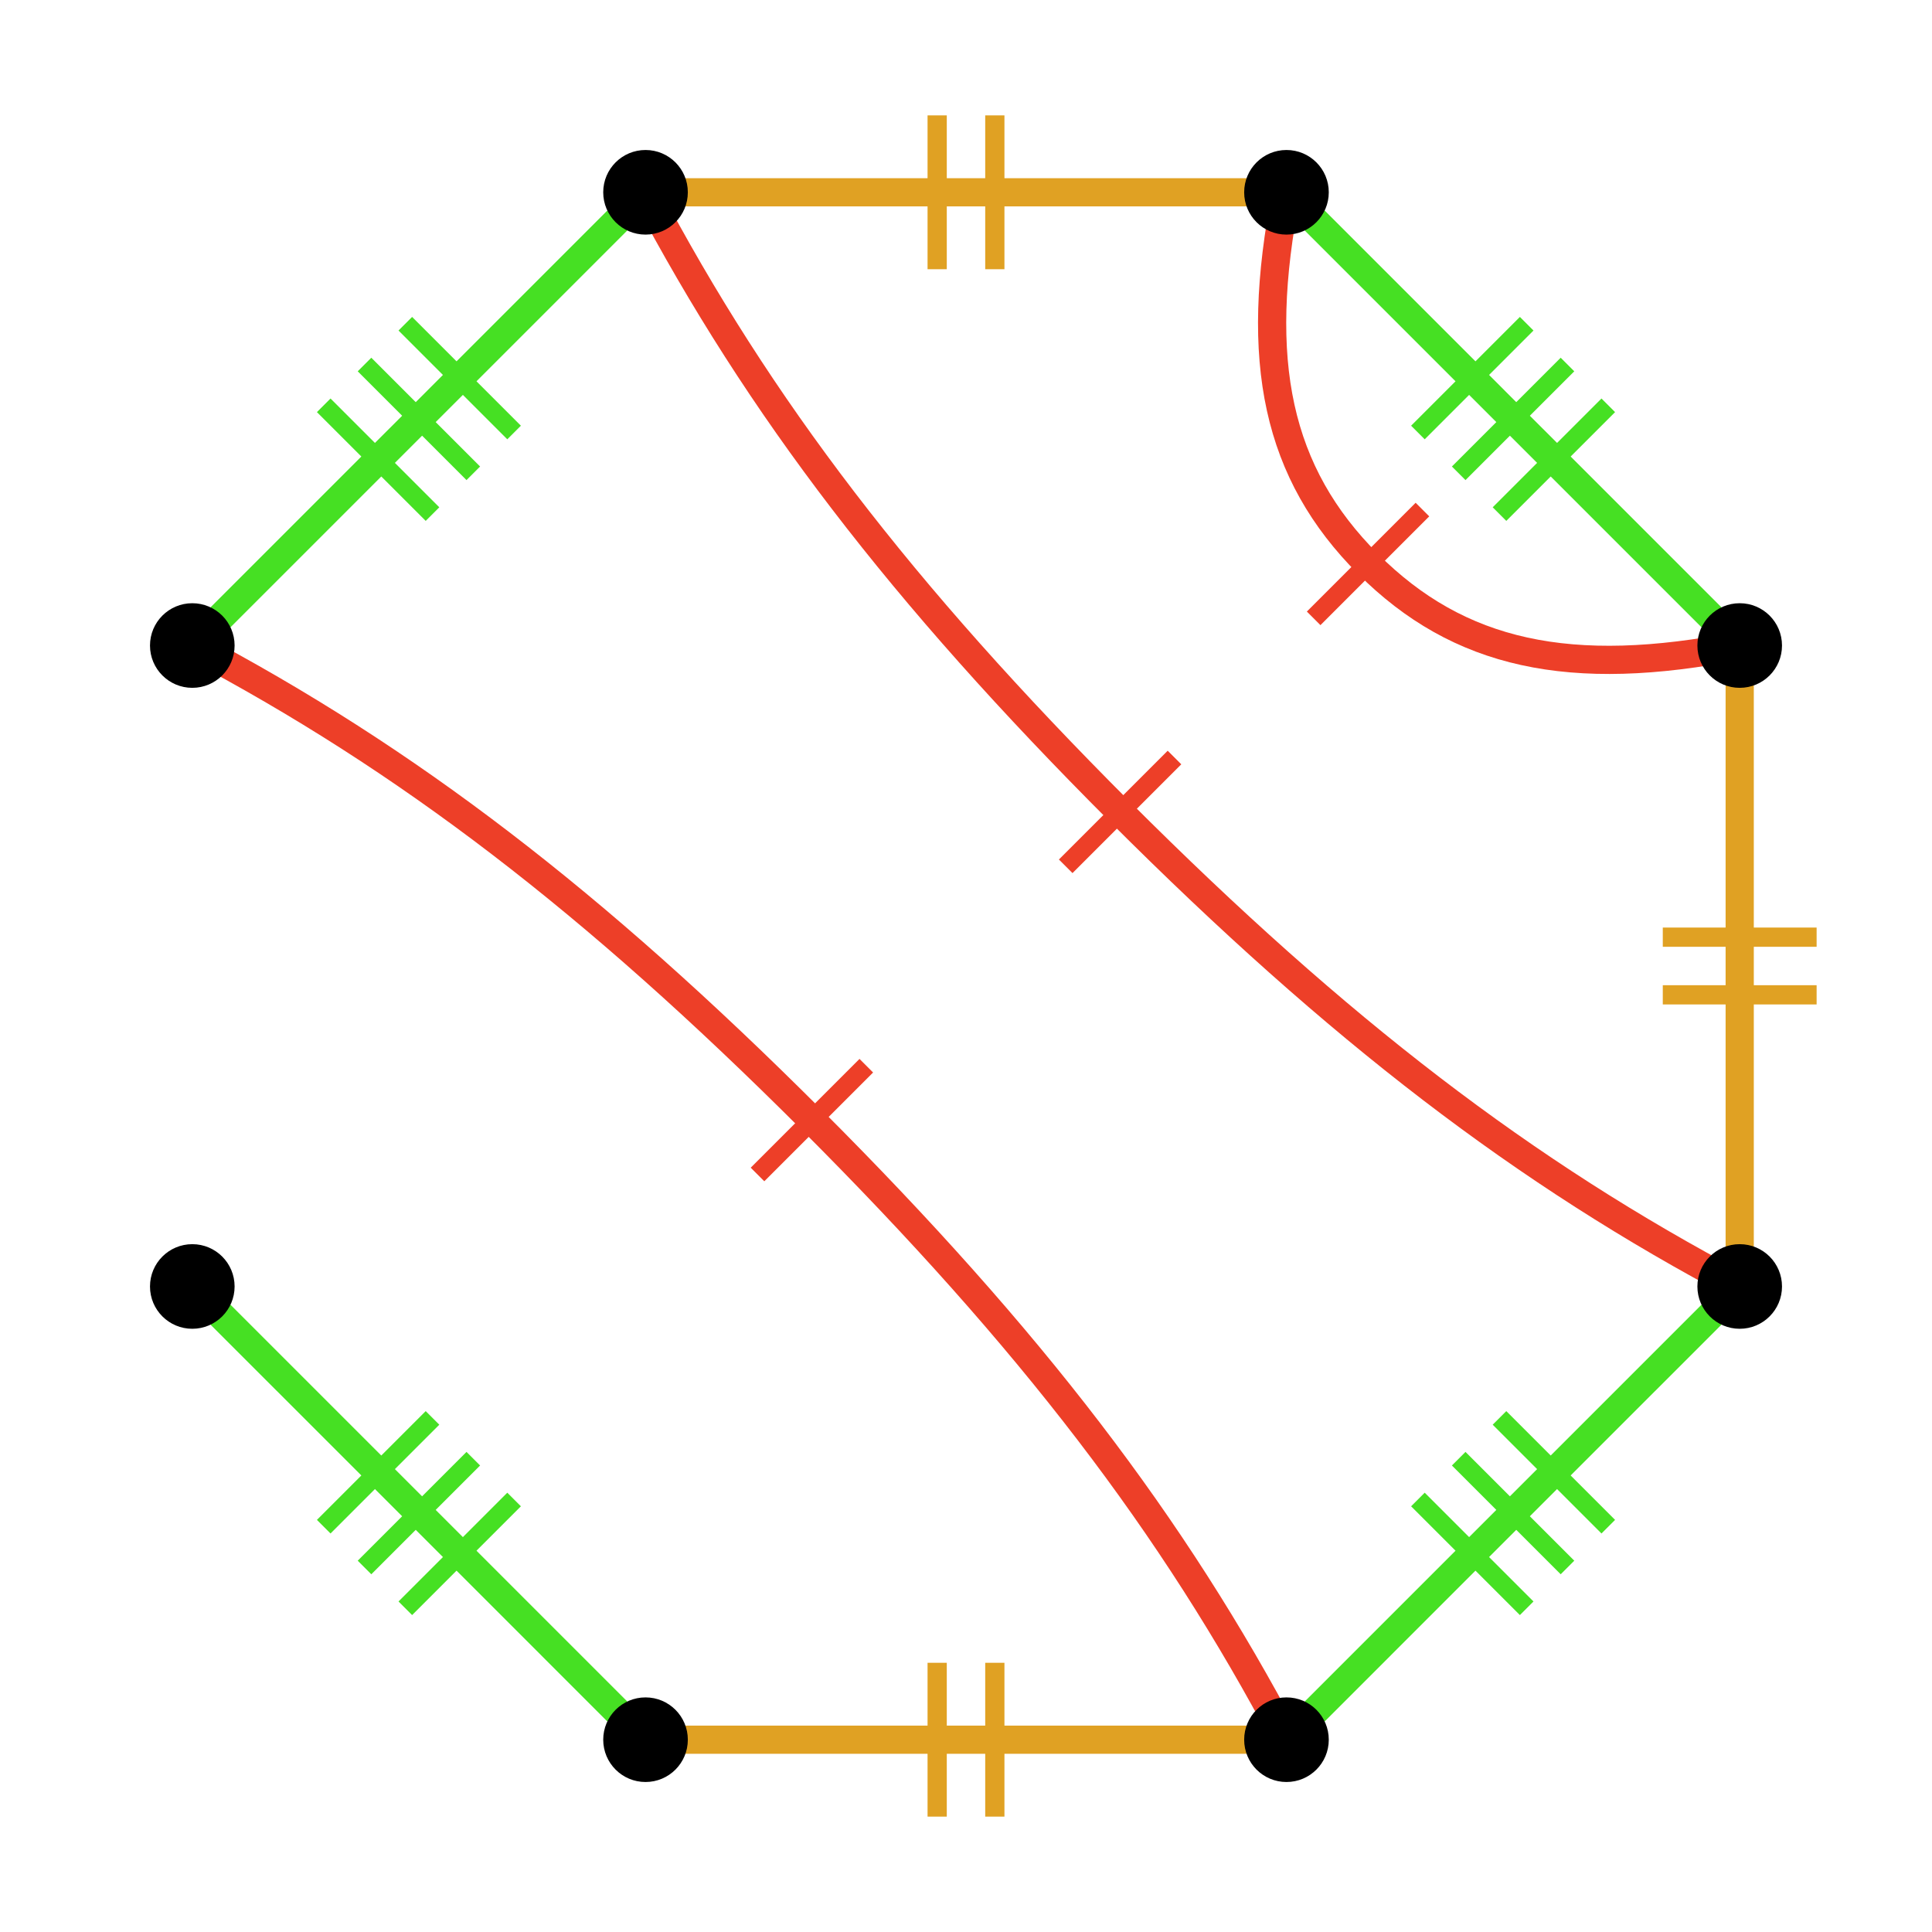 <?xml version="1.0" encoding="UTF-8"?>
<svg xmlns="http://www.w3.org/2000/svg" xmlns:xlink="http://www.w3.org/1999/xlink" width="256pt" height="256pt" viewBox="0 0 256 256" version="1.1">
<g id="surface523">
<path style="fill:none;stroke-width:2.548;stroke-linecap:butt;stroke-linejoin:miter;stroke:rgb(87.843%,63.137%,13.725%);stroke-opacity:1;stroke-miterlimit:10;" d="M 131.82 240.711 L 131.82 220.328 "/>
<path style="fill:none;stroke-width:2.548;stroke-linecap:butt;stroke-linejoin:miter;stroke:rgb(87.843%,63.137%,13.725%);stroke-opacity:1;stroke-miterlimit:10;" d="M 124.18 240.711 L 124.18 220.328 "/>
<path style="fill:none;stroke-width:3.737;stroke-linecap:butt;stroke-linejoin:miter;stroke:rgb(87.843%,63.137%,13.725%);stroke-opacity:1;stroke-miterlimit:10;" d="M 85.535 230.52 C 98.273 230.52 111.016 230.52 128 230.52 C 144.984 230.52 157.727 230.52 170.465 230.52 "/>
<path style="fill:none;stroke-width:2.548;stroke-linecap:butt;stroke-linejoin:miter;stroke:rgb(27.451%,87.843%,13.725%);stroke-opacity:1;stroke-miterlimit:10;" d="M 213.105 202.293 L 198.691 187.879 "/>
<path style="fill:none;stroke-width:2.548;stroke-linecap:butt;stroke-linejoin:miter;stroke:rgb(27.451%,87.843%,13.725%);stroke-opacity:1;stroke-miterlimit:10;" d="M 207.699 207.699 L 193.285 193.285 "/>
<path style="fill:none;stroke-width:2.548;stroke-linecap:butt;stroke-linejoin:miter;stroke:rgb(27.451%,87.843%,13.725%);stroke-opacity:1;stroke-miterlimit:10;" d="M 202.293 213.105 L 187.879 198.691 "/>
<path style="fill:none;stroke-width:3.737;stroke-linecap:butt;stroke-linejoin:miter;stroke:rgb(27.451%,87.843%,13.725%);stroke-opacity:1;stroke-miterlimit:10;" d="M 170.465 230.52 C 179.473 221.512 188.48 212.504 200.492 200.492 C 212.504 188.48 221.512 179.473 230.52 170.465 "/>
<path style="fill:none;stroke-width:2.548;stroke-linecap:butt;stroke-linejoin:miter;stroke:rgb(87.843%,63.137%,13.725%);stroke-opacity:1;stroke-miterlimit:10;" d="M 240.711 124.18 L 220.328 124.18 "/>
<path style="fill:none;stroke-width:2.548;stroke-linecap:butt;stroke-linejoin:miter;stroke:rgb(87.843%,63.137%,13.725%);stroke-opacity:1;stroke-miterlimit:10;" d="M 240.711 131.82 L 220.328 131.82 "/>
<path style="fill:none;stroke-width:3.737;stroke-linecap:butt;stroke-linejoin:miter;stroke:rgb(87.843%,63.137%,13.725%);stroke-opacity:1;stroke-miterlimit:10;" d="M 230.52 170.465 C 230.52 157.727 230.52 144.984 230.52 128 C 230.52 111.016 230.52 98.273 230.52 85.535 "/>
<path style="fill:none;stroke-width:2.548;stroke-linecap:butt;stroke-linejoin:miter;stroke:rgb(27.451%,87.843%,13.725%);stroke-opacity:1;stroke-miterlimit:10;" d="M 202.293 42.895 L 187.879 57.309 "/>
<path style="fill:none;stroke-width:2.548;stroke-linecap:butt;stroke-linejoin:miter;stroke:rgb(27.451%,87.843%,13.725%);stroke-opacity:1;stroke-miterlimit:10;" d="M 207.699 48.301 L 193.285 62.715 "/>
<path style="fill:none;stroke-width:2.548;stroke-linecap:butt;stroke-linejoin:miter;stroke:rgb(27.451%,87.843%,13.725%);stroke-opacity:1;stroke-miterlimit:10;" d="M 213.105 53.707 L 198.691 68.121 "/>
<path style="fill:none;stroke-width:3.737;stroke-linecap:butt;stroke-linejoin:miter;stroke:rgb(27.451%,87.843%,13.725%);stroke-opacity:1;stroke-miterlimit:10;" d="M 230.52 85.535 C 221.512 76.527 212.504 67.52 200.492 55.508 C 188.48 43.496 179.473 34.488 170.465 25.48 "/>
<path style="fill:none;stroke-width:2.548;stroke-linecap:butt;stroke-linejoin:miter;stroke:rgb(92.941%,24.706%,15.686%);stroke-opacity:1;stroke-miterlimit:10;" d="M 188.48 67.52 L 174.066 81.934 "/>
<path style="fill:none;stroke-width:3.737;stroke-linecap:butt;stroke-linejoin:miter;stroke:rgb(92.941%,24.706%,15.686%);stroke-opacity:1;stroke-miterlimit:10;" d="M 230.52 85.535 C 208.059 89.98 193.285 86.734 181.273 74.727 C 169.262 62.715 166.02 47.941 170.465 25.48 "/>
<path style="fill:none;stroke-width:2.548;stroke-linecap:butt;stroke-linejoin:miter;stroke:rgb(87.843%,63.137%,13.725%);stroke-opacity:1;stroke-miterlimit:10;" d="M 124.18 15.289 L 124.18 35.672 "/>
<path style="fill:none;stroke-width:2.548;stroke-linecap:butt;stroke-linejoin:miter;stroke:rgb(87.843%,63.137%,13.725%);stroke-opacity:1;stroke-miterlimit:10;" d="M 131.82 15.289 L 131.82 35.672 "/>
<path style="fill:none;stroke-width:3.737;stroke-linecap:butt;stroke-linejoin:miter;stroke:rgb(87.843%,63.137%,13.725%);stroke-opacity:1;stroke-miterlimit:10;" d="M 170.465 25.48 C 157.727 25.48 144.984 25.48 128 25.48 C 111.016 25.48 98.273 25.48 85.535 25.48 "/>
<path style="fill:none;stroke-width:2.548;stroke-linecap:butt;stroke-linejoin:miter;stroke:rgb(27.451%,87.843%,13.725%);stroke-opacity:1;stroke-miterlimit:10;" d="M 42.895 53.707 L 57.309 68.121 "/>
<path style="fill:none;stroke-width:2.548;stroke-linecap:butt;stroke-linejoin:miter;stroke:rgb(27.451%,87.843%,13.725%);stroke-opacity:1;stroke-miterlimit:10;" d="M 48.301 48.301 L 62.715 62.715 "/>
<path style="fill:none;stroke-width:2.548;stroke-linecap:butt;stroke-linejoin:miter;stroke:rgb(27.451%,87.843%,13.725%);stroke-opacity:1;stroke-miterlimit:10;" d="M 53.707 42.895 L 68.121 57.309 "/>
<path style="fill:none;stroke-width:3.737;stroke-linecap:butt;stroke-linejoin:miter;stroke:rgb(27.451%,87.843%,13.725%);stroke-opacity:1;stroke-miterlimit:10;" d="M 85.535 25.48 C 76.527 34.488 67.52 43.496 55.508 55.508 C 43.496 67.52 34.488 76.527 25.48 85.535 "/>
<path style="fill:none;stroke-width:2.548;stroke-linecap:butt;stroke-linejoin:miter;stroke:rgb(27.451%,87.843%,13.725%);stroke-opacity:1;stroke-miterlimit:10;" d="M 53.707 213.105 L 68.121 198.691 "/>
<path style="fill:none;stroke-width:2.548;stroke-linecap:butt;stroke-linejoin:miter;stroke:rgb(27.451%,87.843%,13.725%);stroke-opacity:1;stroke-miterlimit:10;" d="M 48.301 207.699 L 62.715 193.285 "/>
<path style="fill:none;stroke-width:2.548;stroke-linecap:butt;stroke-linejoin:miter;stroke:rgb(27.451%,87.843%,13.725%);stroke-opacity:1;stroke-miterlimit:10;" d="M 42.895 202.293 L 57.309 187.879 "/>
<path style="fill:none;stroke-width:3.737;stroke-linecap:butt;stroke-linejoin:miter;stroke:rgb(27.451%,87.843%,13.725%);stroke-opacity:1;stroke-miterlimit:10;" d="M 25.48 170.465 C 34.488 179.473 43.496 188.48 55.508 200.492 C 67.52 212.504 76.527 221.512 85.535 230.52 "/>
<path style="fill:none;stroke-width:2.548;stroke-linecap:butt;stroke-linejoin:miter;stroke:rgb(92.941%,24.706%,15.686%);stroke-opacity:1;stroke-miterlimit:10;" d="M 155.625 100.375 L 141.211 114.789 "/>
<path style="fill:none;stroke-width:3.737;stroke-linecap:butt;stroke-linejoin:miter;stroke:rgb(92.941%,24.706%,15.686%);stroke-opacity:1;stroke-miterlimit:10;" d="M 230.52 170.465 C 202.047 155.441 177.414 136.578 148.418 107.582 C 119.422 78.586 100.555 53.953 85.535 25.48 "/>
<path style="fill:none;stroke-width:2.548;stroke-linecap:butt;stroke-linejoin:miter;stroke:rgb(92.941%,24.706%,15.686%);stroke-opacity:1;stroke-miterlimit:10;" d="M 100.375 155.625 L 114.789 141.211 "/>
<path style="fill:none;stroke-width:3.737;stroke-linecap:butt;stroke-linejoin:miter;stroke:rgb(92.941%,24.706%,15.686%);stroke-opacity:1;stroke-miterlimit:10;" d="M 25.48 85.535 C 53.953 100.559 78.586 119.422 107.582 148.418 C 136.578 177.414 155.445 202.047 170.465 230.52 "/>
<path style=" stroke:none;fill-rule:nonzero;fill:rgb(0%,0%,0%);fill-opacity:1;" d="M 31.086 170.465 C 31.086 167.367 28.578 164.859 25.48 164.859 C 22.383 164.859 19.875 167.367 19.875 170.465 C 19.875 173.562 22.383 176.07 25.48 176.07 C 28.578 176.07 31.086 173.562 31.086 170.465 Z M 31.086 170.465 "/>
<path style=" stroke:none;fill-rule:nonzero;fill:rgb(0%,0%,0%);fill-opacity:1;" d="M 31.086 85.535 C 31.086 82.438 28.578 79.93 25.48 79.93 C 22.383 79.93 19.875 82.438 19.875 85.535 C 19.875 88.633 22.383 91.141 25.48 91.141 C 28.578 91.141 31.086 88.633 31.086 85.535 Z M 31.086 85.535 "/>
<path style=" stroke:none;fill-rule:nonzero;fill:rgb(0%,0%,0%);fill-opacity:1;" d="M 91.141 25.48 C 91.141 22.383 88.633 19.875 85.535 19.875 C 82.438 19.875 79.93 22.383 79.93 25.48 C 79.93 28.578 82.438 31.086 85.535 31.086 C 88.633 31.086 91.141 28.578 91.141 25.48 Z M 91.141 25.48 "/>
<path style=" stroke:none;fill-rule:nonzero;fill:rgb(0%,0%,0%);fill-opacity:1;" d="M 176.07 25.48 C 176.07 22.383 173.562 19.875 170.465 19.875 C 167.367 19.875 164.859 22.383 164.859 25.48 C 164.859 28.578 167.367 31.086 170.465 31.086 C 173.562 31.086 176.07 28.578 176.07 25.48 Z M 176.07 25.48 "/>
<path style=" stroke:none;fill-rule:nonzero;fill:rgb(0%,0%,0%);fill-opacity:1;" d="M 236.125 85.535 C 236.125 82.438 233.617 79.93 230.52 79.93 C 227.422 79.93 224.914 82.438 224.914 85.535 C 224.914 88.633 227.422 91.141 230.52 91.141 C 233.617 91.141 236.125 88.633 236.125 85.535 Z M 236.125 85.535 "/>
<path style=" stroke:none;fill-rule:nonzero;fill:rgb(0%,0%,0%);fill-opacity:1;" d="M 236.125 170.465 C 236.125 167.367 233.617 164.859 230.52 164.859 C 227.422 164.859 224.914 167.367 224.914 170.465 C 224.914 173.562 227.422 176.07 230.52 176.07 C 233.617 176.07 236.125 173.562 236.125 170.465 Z M 236.125 170.465 "/>
<path style=" stroke:none;fill-rule:nonzero;fill:rgb(0%,0%,0%);fill-opacity:1;" d="M 176.07 230.52 C 176.07 227.422 173.562 224.914 170.465 224.914 C 167.367 224.914 164.859 227.422 164.859 230.52 C 164.859 233.617 167.367 236.125 170.465 236.125 C 173.562 236.125 176.07 233.617 176.07 230.52 Z M 176.07 230.52 "/>
<path style=" stroke:none;fill-rule:nonzero;fill:rgb(0%,0%,0%);fill-opacity:1;" d="M 91.141 230.52 C 91.141 227.422 88.633 224.914 85.535 224.914 C 82.438 224.914 79.93 227.422 79.93 230.52 C 79.93 233.617 82.438 236.125 85.535 236.125 C 88.633 236.125 91.141 233.617 91.141 230.52 Z M 91.141 230.52 "/>
</g>
</svg>
